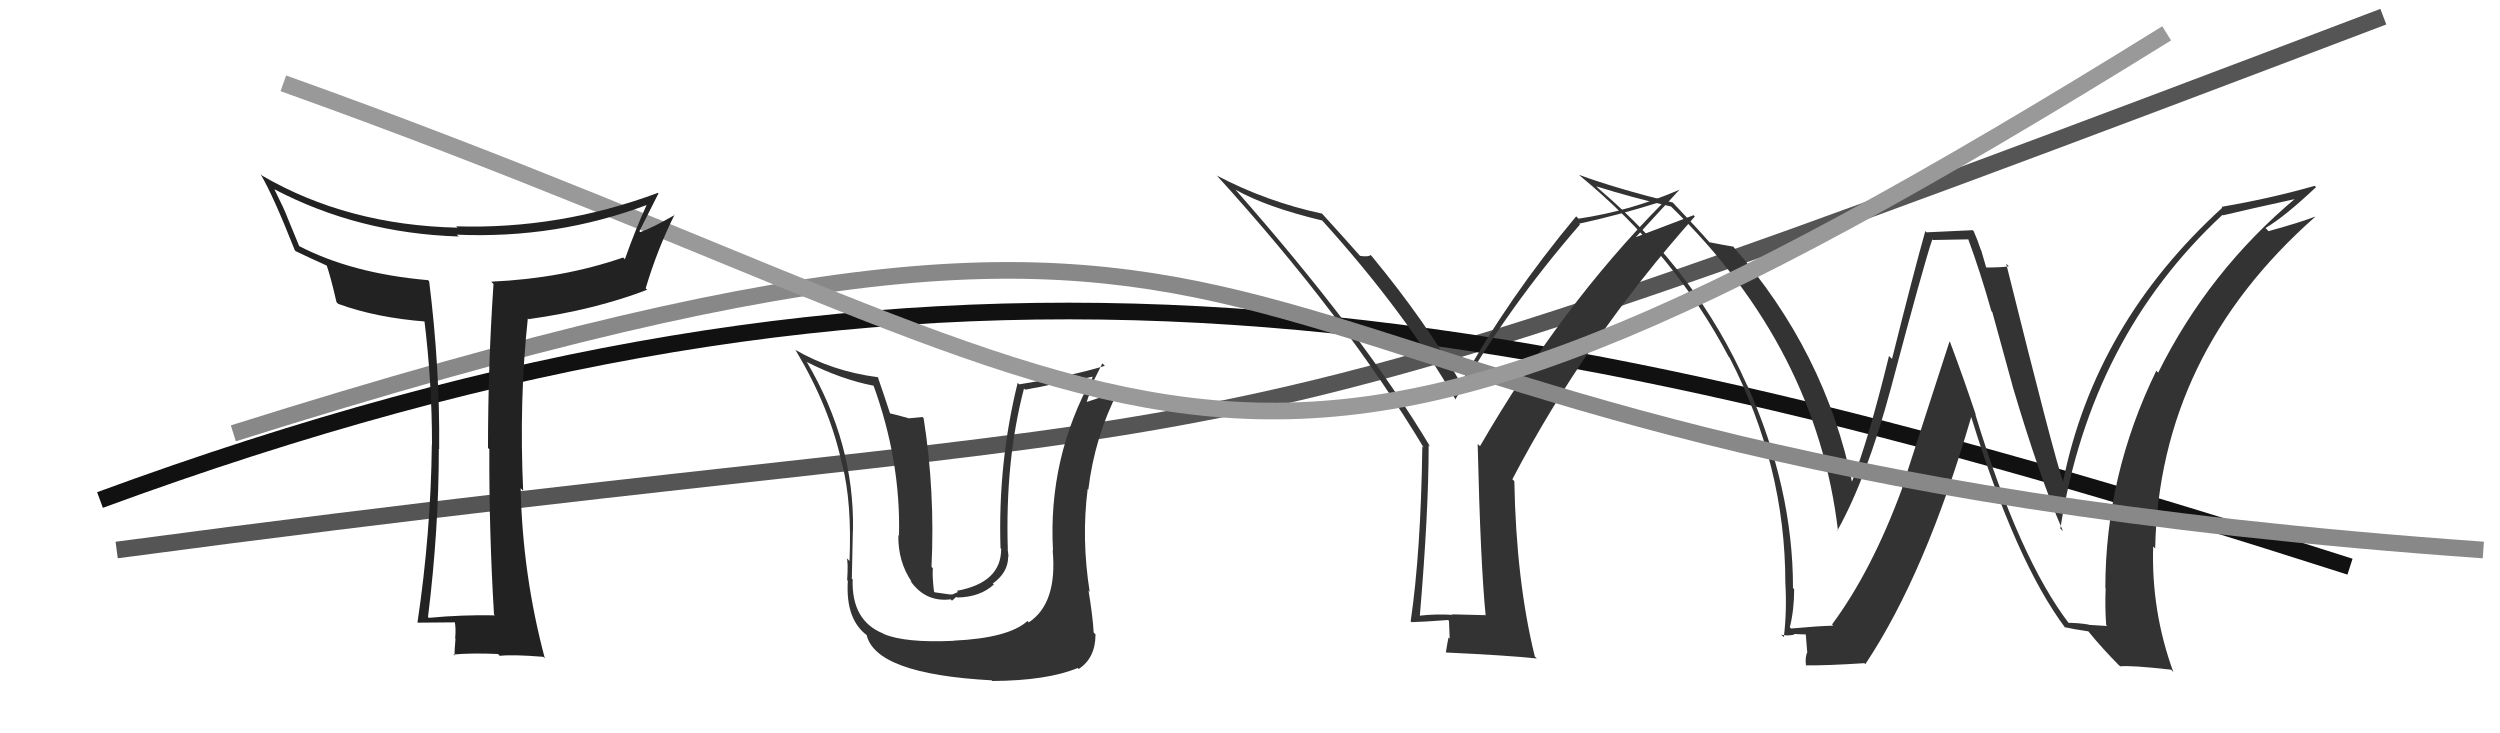 <svg xmlns="http://www.w3.org/2000/svg" width="150" height="44" viewBox="0,0,150,44"><path d="M7 33 C82 23,64 31,143 1" stroke="#555" fill="none"/><path d="M6 30 C55 12,88 17,141 34" stroke="#111" fill="none"/><path fill="#333" d="M124.15 37.42L124.17 37.44L124.15 37.42Q121.15 33.50 118.52 24.86L118.49 24.83L118.55 24.89Q117.81 22.67 117.01 20.54L116.97 20.49L114.12 29.29L114.13 29.30Q112.32 34.23 109.92 37.47L109.94 37.48L109.99 37.54Q109.10 37.56 107.47 37.71L107.40 37.65L107.39 37.63Q107.65 36.60 107.65 35.35L107.53 35.23L107.58 35.27Q107.58 29.26 104.84 23.13L104.89 23.18L104.82 23.11Q101.81 16.33 95.95 11.35L95.88 11.28L95.78 11.18Q97.90 11.85 100.26 12.39L100.45 12.57L100.28 12.41Q108.99 20.89 110.28 31.85L110.30 31.87L110.25 31.82Q112.02 28.64 113.46 23.27L113.40 23.20L113.46 23.27Q115.45 15.77 115.94 14.36L115.98 14.40L118.18 14.36L118.05 14.23Q118.83 16.34 119.48 18.66L119.54 18.73L120.75 23.14L120.74 23.12Q122.37 28.63 123.78 31.87L123.72 31.81L123.62 31.72Q125.43 20.24 133.35 12.89L133.35 12.89L133.38 12.92Q134.88 12.56 137.85 11.91L137.72 11.78L137.79 11.85Q132.54 16.23 129.49 22.36L129.46 22.33L129.38 22.24Q126.32 28.51 126.32 35.29L126.34 35.31L126.34 35.31Q126.29 36.36 126.37 37.50L126.43 37.56L125.33 37.49L125.30 37.47Q124.67 37.37 124.10 37.37ZM130.35 40.27L130.28 40.20L130.40 40.32Q129.07 36.67 129.19 32.79L129.25 32.85L129.31 32.91Q129.55 21.27 138.91 13.01L138.97 13.06L138.90 13.00Q138.06 13.33 136.11 13.87L135.95 13.70L135.93 13.68Q137.06 13.02 138.96 11.23L138.81 11.08L138.88 11.15Q136.22 11.91 133.29 12.41L133.24 12.36L133.34 12.46Q125.69 19.43 123.78 28.91L123.95 29.08L123.79 28.92Q123.22 27.28 120.37 15.82L120.49 15.94L120.53 15.98Q120.10 16.05 119.15 16.05L119.18 16.08L118.87 15.01L118.85 14.99Q118.64 14.36 118.42 13.87L118.36 13.81L115.59 13.94L115.52 13.86Q114.80 16.42 113.52 21.54L113.52 21.53L113.34 21.36Q112.08 26.49 111.09 28.97L111.26 29.14L111.14 29.01Q109.52 21.08 103.96 14.76L104.11 14.91L104.01 14.80Q103.50 14.72 102.55 14.53L102.69 14.66L102.57 14.54Q101.83 13.69 100.27 12.05L100.35 12.13L100.36 12.15Q96.91 11.29 94.74 10.49L94.73 10.47L94.79 10.54Q100.46 15.21 103.73 21.42L103.80 21.48L103.78 21.47Q107.12 27.96 107.12 34.97L107.13 34.98L107.12 34.97Q107.22 36.63 107.03 38.23L106.91 38.12L106.88 38.08Q107.20 38.17 107.66 38.08L107.64 38.06L107.62 38.04Q108.21 38.07 108.43 38.07L108.34 37.98L108.43 39.10L108.45 39.11Q108.29 39.41 108.36 39.95L108.48 40.06L108.34 39.92Q109.58 39.94 111.86 39.79L111.77 39.69L111.92 39.85Q115.53 34.43 118.27 25.03L118.26 25.02L118.28 25.04Q120.96 33.73 123.93 37.69L123.88 37.64L123.87 37.63Q124.46 37.76 125.29 37.88L125.35 37.93L125.34 37.93Q126.11 38.88 127.17 39.95L127.15 39.92L127.21 39.98Q127.86 39.91 130.26 40.18Z"/><path fill="#333" d="M57.11 38.35L57.12 38.36L57.21 38.45Q54.29 38.58 53.03 38.04L53.06 38.07L52.99 38.01Q51.08 37.24 51.16 34.76L51.11 34.72L51.11 34.72Q51.18 31.24 51.18 31.81L51.34 31.97L51.18 31.81Q51.27 26.58 48.42 21.74L48.47 21.80L48.39 21.71Q50.47 22.77 52.45 23.15L52.43 23.13L52.40 23.10Q54.05 27.64 53.94 32.13L54.06 32.26L53.90 32.10Q53.87 33.70 54.71 34.92L54.59 34.81L54.60 34.82Q55.51 36.15 57.04 35.96L57.12 36.04L57.38 35.81L57.43 35.85Q58.81 35.83 59.63 35.07L59.60 35.04L59.57 35.01Q60.49 34.35 60.49 33.40L60.38 33.28L60.51 33.42Q60.50 33.18 60.46 32.99L60.45 32.97L60.47 33.00Q60.30 27.65 61.44 23.31L61.50 23.37L61.51 23.38Q62.45 23.22 63.44 22.99L63.48 23.03L65.57 22.60L65.57 22.60Q62.87 27.48 63.18 33.04L63.18 33.04L63.16 33.02Q63.45 36.20 61.73 37.34L61.77 37.38L61.65 37.26Q60.51 38.29 57.20 38.44ZM59.40 40.72L59.50 40.82L59.54 40.86Q62.83 40.84 64.66 40.08L64.69 40.11L64.72 40.14Q65.73 39.48 65.73 38.07L65.74 38.07L65.62 37.95Q65.57 37.00 65.31 35.43L65.35 35.48L65.38 35.50Q64.88 32.34 65.26 29.34L65.34 29.42L65.30 29.38Q65.68 26.21 67.09 23.47L67.01 23.39L67.04 23.43Q66.40 23.74 65.07 24.16L65.21 24.30L65.16 24.25Q65.35 23.60 65.65 23.03L65.57 22.95L66.14 21.80L66.29 21.95Q64.31 22.56 61.15 23.06L61.20 23.11L61.06 22.97Q59.87 27.79 60.03 32.89L60.14 33.01L60.07 32.94Q60.07 34.96 57.41 35.45L57.48 35.52L57.16 35.66L57.02 35.67L56.09 35.54L56.04 35.49Q55.93 34.59 55.97 34.09L56.02 34.15L55.89 34.01Q56.11 29.51 55.42 25.10L55.35 25.02L54.52 25.10L54.50 25.09Q53.81 24.89 53.27 24.77L53.41 24.91L53.45 24.95Q52.95 23.42 52.68 22.66L52.78 22.75L52.66 22.63Q49.94 22.28 47.70 20.98L47.77 21.05L47.76 21.05Q49.80 24.46 50.52 27.85L50.64 27.96L50.53 27.85Q51.12 30.16 50.97 33.66L50.96 33.65L50.80 33.49Q50.90 33.71 50.83 34.81L50.94 34.92L50.87 34.85Q50.72 37.22 52.09 38.17L52.13 38.21L51.99 38.06Q52.49 40.44 59.50 40.82Z"/><path fill="#333" d="M88.96 36.76L89.12 36.91L87.12 36.86L87.15 36.89Q86.14 36.83 85.18 36.94L85.22 36.98L85.19 36.95Q85.72 30.70 85.72 26.71L85.76 26.75L85.80 26.78Q81.77 20.05 74.12 11.37L74.20 11.45L74.11 11.37Q75.98 12.43 79.33 13.23L79.25 13.15L79.34 13.24Q84.35 18.78 87.35 24.00L87.30 23.95L87.32 23.97Q90.42 18.50 94.80 13.47L94.77 13.45L94.75 13.42Q97.07 12.92 99.58 12.13L99.69 12.24L99.70 12.25Q93.67 18.36 88.80 26.77L88.76 26.73L88.66 26.64Q88.83 33.85 89.14 36.94ZM98.13 14.25L100.79 11.36L100.80 11.37Q97.83 12.66 94.71 13.12L94.63 13.04L94.57 12.98Q90.50 17.86 87.68 22.96L87.65 22.92L87.56 22.84Q85.53 19.28 82.33 15.40L82.24 15.30L82.24 15.30Q82.10 15.43 81.60 15.35L81.56 15.31L81.60 15.35Q80.81 14.45 79.29 12.78L79.31 12.79L79.33 12.82Q75.99 12.10 73.02 10.54L72.89 10.41L72.97 10.49Q80.67 18.95 85.43 26.87L85.40 26.84L85.34 26.78Q85.25 33.13 84.64 37.28L84.62 37.25L84.69 37.33Q85.44 37.31 86.89 37.20L86.94 37.26L86.98 38.32L86.91 38.25Q86.83 38.63 86.75 39.16L86.76 39.17L86.75 39.15Q90.45 39.32 92.21 39.51L92.15 39.45L92.09 39.39Q90.97 34.85 90.86 28.87L90.78 28.79L90.74 28.76Q95.15 20.33 101.69 12.99L101.62 12.91L98.12 14.24Z"/><path d="M14 26 C87 3,64 27,149 33" stroke="#888" fill="none"/><path d="M17 5 C73 25,72 38,130 2" stroke="#999" fill="none"/><path fill="#222" d="M29.69 36.91L29.70 36.93L29.69 36.92Q27.75 36.88 25.73 37.07L25.60 36.93L25.68 37.02Q26.33 31.77 26.33 26.94L26.33 26.94L26.35 26.95Q26.40 22.09 25.75 16.88L25.64 16.76L25.68 16.81Q21.10 16.41 17.90 14.74L17.97 14.81L17.24 13.04L17.25 13.06Q17.07 12.57 16.46 11.35L16.41 11.30L16.47 11.36Q21.51 14.00 27.52 14.19L27.54 14.21L27.41 14.08Q33.38 14.34 38.83 12.29L38.75 12.21L38.81 12.27Q38.14 13.73 37.49 15.56L37.47 15.53L37.39 15.45Q33.74 16.71 29.47 16.90L29.53 16.96L29.61 17.04Q29.28 21.93 29.28 26.88L29.38 26.97L29.36 26.96Q29.34 31.88 29.64 36.87ZM39.42 11.51L39.46 11.55L39.48 11.57Q33.57 13.77 27.37 13.58L27.42 13.63L27.45 13.66Q20.83 13.51 15.73 10.54L15.61 10.42L15.64 10.46Q16.40 11.75 17.69 15.02L17.69 15.02L17.74 15.07Q18.40 15.39 19.66 15.96L19.61 15.91L19.59 15.89Q19.84 16.60 20.19 18.13L20.23 18.17L20.29 18.23Q22.57 19.07 25.62 19.30L25.55 19.23L25.45 19.12Q25.92 22.91 25.92 26.68L26.00 26.75L25.91 26.67Q25.85 31.97 25.05 37.34L25.04 37.34L25.07 37.36Q26.84 37.34 27.37 37.34L27.24 37.21L27.27 37.24Q27.37 37.65 27.31 38.31L27.24 38.24L27.33 38.33Q27.27 39.00 27.27 39.34L27.18 39.25L27.20 39.27Q28.36 39.17 29.88 39.24L29.98 39.34L29.99 39.35Q30.77 39.26 32.60 39.41L32.72 39.53L32.69 39.50Q31.35 34.47 31.24 29.29L31.37 29.43L31.39 29.44Q31.14 24.02 31.67 19.10L31.76 19.19L31.71 19.15Q35.66 18.60 38.82 17.39L38.85 17.41L38.74 17.30Q39.45 14.93 40.48 12.87L40.48 12.88L40.50 12.89Q39.22 13.63 38.42 13.93L38.33 13.84L38.36 13.88Q38.94 12.74 39.51 11.60Z"/></svg>